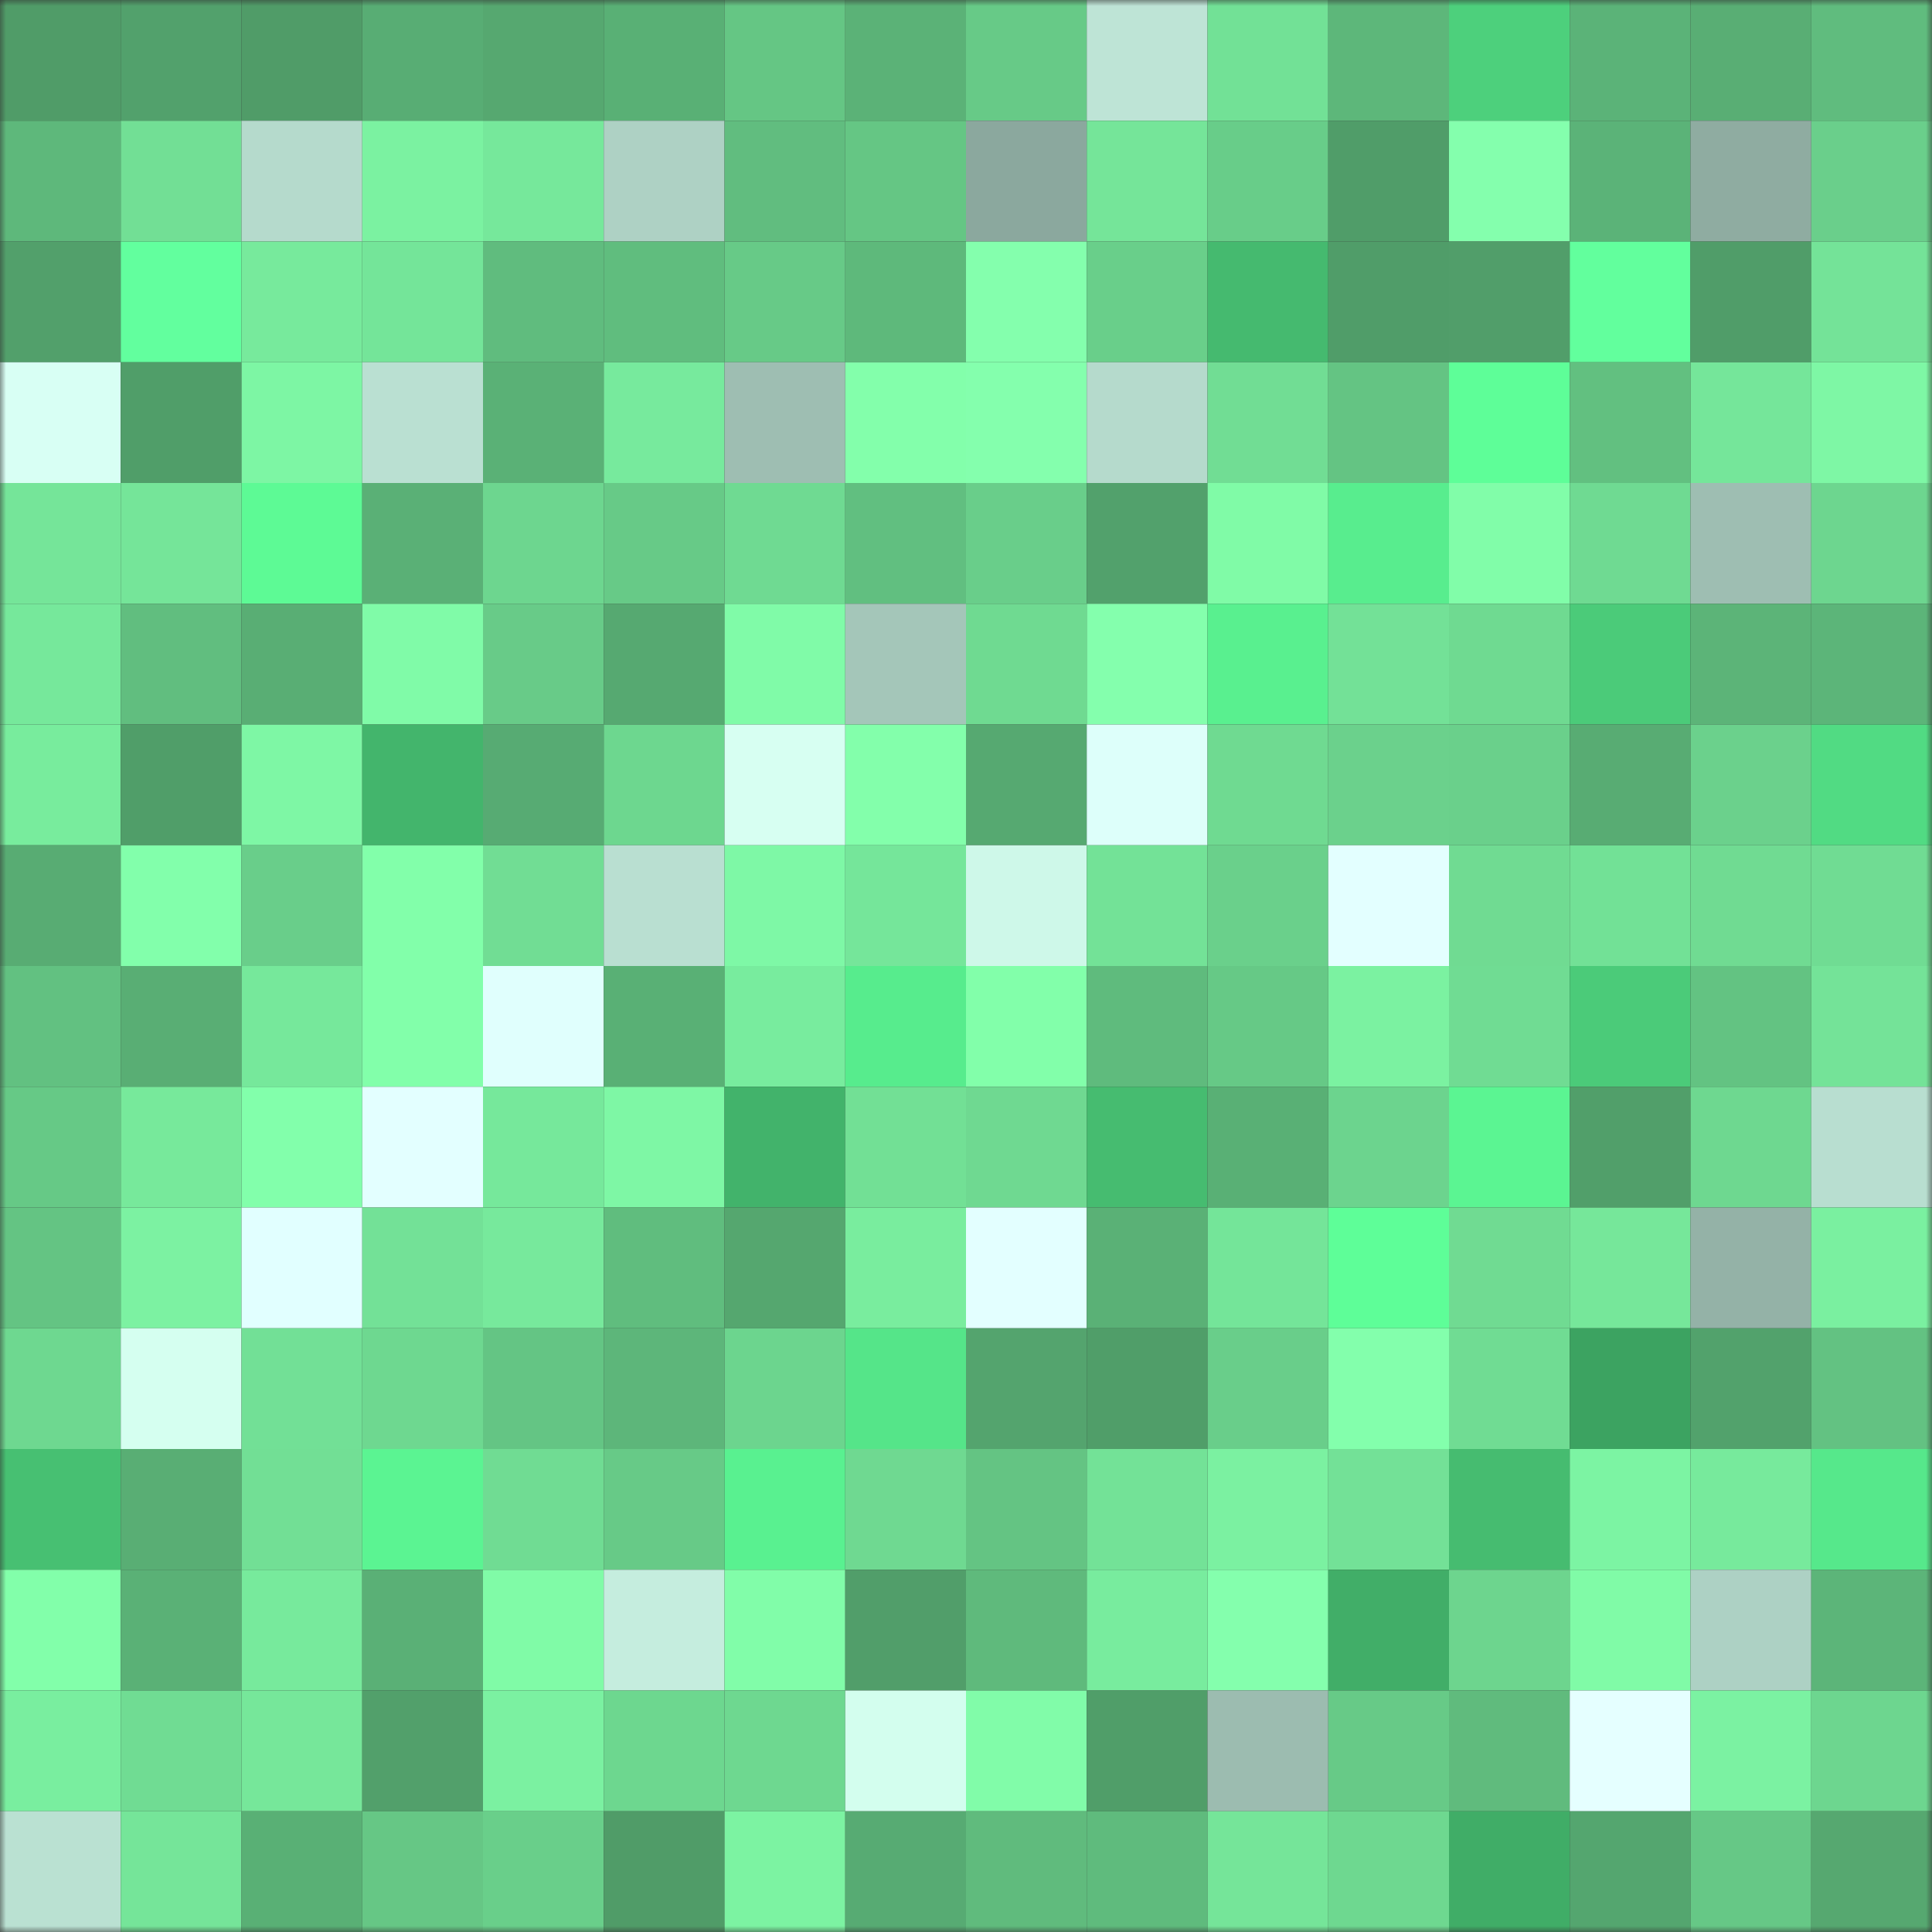 <svg viewBox="0 0 160 160" fill="none" role="img" xmlns="http://www.w3.org/2000/svg" width="240" height="240" name="lens%2Cctpcteam.lens"><rect x="0" y="0" width="160" height="160" fill="#333333" stroke="none"/><mask id="878214147" mask-type="alpha" maskUnits="userSpaceOnUse" x="0" y="0" width="160" height="160"><rect width="160" height="160" fill="#FFFFFF"></rect></mask><g mask="url(#878214147)"><rect x="0" y="0" width="10" height="10" fill="#509c68"></rect><rect x="10" y="0" width="10" height="10" fill="#52a16c"></rect><rect x="20" y="0" width="10" height="10" fill="#509c68"></rect><rect x="30" y="0" width="10" height="10" fill="#58ad74"></rect><rect x="40" y="0" width="10" height="10" fill="#56a870"></rect><rect x="50" y="0" width="10" height="10" fill="#59b075"></rect><rect x="60" y="0" width="10" height="10" fill="#65c684"></rect><rect x="70" y="0" width="10" height="10" fill="#5bb277"></rect><rect x="80" y="0" width="10" height="10" fill="#67ca87"></rect><rect x="90" y="0" width="10" height="10" fill="#bee4d6"></rect><rect x="100" y="0" width="10" height="10" fill="#72e196"></rect><rect x="110" y="0" width="10" height="10" fill="#5db77a"></rect><rect x="120" y="0" width="10" height="10" fill="#4dd07c"></rect><rect x="130" y="0" width="10" height="10" fill="#5bb378"></rect><rect x="140" y="0" width="10" height="10" fill="#59ae74"></rect><rect x="150" y="0" width="10" height="10" fill="#60bc7e"></rect><rect x="0" y="10" width="10" height="10" fill="#5eb87b"></rect><rect x="10" y="10" width="10" height="10" fill="#72df95"></rect><rect x="20" y="10" width="10" height="10" fill="#b5dacc"></rect><rect x="30" y="10" width="10" height="10" fill="#7bf2a1"></rect><rect x="40" y="10" width="10" height="10" fill="#76e89b"></rect><rect x="50" y="10" width="10" height="10" fill="#aed1c4"></rect><rect x="60" y="10" width="10" height="10" fill="#61bd7f"></rect><rect x="70" y="10" width="10" height="10" fill="#65c684"></rect><rect x="80" y="10" width="10" height="10" fill="#8ba89e"></rect><rect x="90" y="10" width="10" height="10" fill="#75e599"></rect><rect x="100" y="10" width="10" height="10" fill="#68cd89"></rect><rect x="110" y="10" width="10" height="10" fill="#509d69"></rect><rect x="120" y="10" width="10" height="10" fill="#84ffad"></rect><rect x="130" y="10" width="10" height="10" fill="#5bb378"></rect><rect x="140" y="10" width="10" height="10" fill="#8faca1"></rect><rect x="150" y="10" width="10" height="10" fill="#6acf8b"></rect><rect x="0" y="20" width="10" height="10" fill="#52a06b"></rect><rect x="10" y="20" width="10" height="10" fill="#62ff9e"></rect><rect x="20" y="20" width="10" height="10" fill="#77ea9c"></rect><rect x="30" y="20" width="10" height="10" fill="#74e599"></rect><rect x="40" y="20" width="10" height="10" fill="#60bc7e"></rect><rect x="50" y="20" width="10" height="10" fill="#60bd7e"></rect><rect x="60" y="20" width="10" height="10" fill="#67ca87"></rect><rect x="70" y="20" width="10" height="10" fill="#5eb97b"></rect><rect x="80" y="20" width="10" height="10" fill="#84ffad"></rect><rect x="90" y="20" width="10" height="10" fill="#69cf8a"></rect><rect x="100" y="20" width="10" height="10" fill="#45ba6f"></rect><rect x="110" y="20" width="10" height="10" fill="#509d69"></rect><rect x="120" y="20" width="10" height="10" fill="#519e6a"></rect><rect x="130" y="20" width="10" height="10" fill="#62ff9d"></rect><rect x="140" y="20" width="10" height="10" fill="#509d69"></rect><rect x="150" y="20" width="10" height="10" fill="#74e398"></rect><rect x="0" y="30" width="10" height="10" fill="#d8fff4"></rect><rect x="10" y="30" width="10" height="10" fill="#509e69"></rect><rect x="20" y="30" width="10" height="10" fill="#7df6a4"></rect><rect x="30" y="30" width="10" height="10" fill="#bae0d2"></rect><rect x="40" y="30" width="10" height="10" fill="#5ab176"></rect><rect x="50" y="30" width="10" height="10" fill="#77ea9d"></rect><rect x="60" y="30" width="10" height="10" fill="#9ebeb2"></rect><rect x="70" y="30" width="10" height="10" fill="#83ffab"></rect><rect x="80" y="30" width="10" height="10" fill="#84ffad"></rect><rect x="90" y="30" width="10" height="10" fill="#b5dacc"></rect><rect x="100" y="30" width="10" height="10" fill="#71dd94"></rect><rect x="110" y="30" width="10" height="10" fill="#64c483"></rect><rect x="120" y="30" width="10" height="10" fill="#5efe98"></rect><rect x="130" y="30" width="10" height="10" fill="#62c080"></rect><rect x="140" y="30" width="10" height="10" fill="#75e69a"></rect><rect x="150" y="30" width="10" height="10" fill="#7ef7a5"></rect><rect x="0" y="40" width="10" height="10" fill="#75e599"></rect><rect x="10" y="40" width="10" height="10" fill="#75e599"></rect><rect x="20" y="40" width="10" height="10" fill="#5dfa95"></rect><rect x="30" y="40" width="10" height="10" fill="#5ab076"></rect><rect x="40" y="40" width="10" height="10" fill="#6dd68f"></rect><rect x="50" y="40" width="10" height="10" fill="#67ca87"></rect><rect x="60" y="40" width="10" height="10" fill="#6fda92"></rect><rect x="70" y="40" width="10" height="10" fill="#61bf80"></rect><rect x="80" y="40" width="10" height="10" fill="#69ce8a"></rect><rect x="90" y="40" width="10" height="10" fill="#52a16c"></rect><rect x="100" y="40" width="10" height="10" fill="#80fba7"></rect><rect x="110" y="40" width="10" height="10" fill="#58ed8e"></rect><rect x="120" y="40" width="10" height="10" fill="#81fda9"></rect><rect x="130" y="40" width="10" height="10" fill="#6fda92"></rect><rect x="140" y="40" width="10" height="10" fill="#9ebeb2"></rect><rect x="150" y="40" width="10" height="10" fill="#6dd68f"></rect><rect x="0" y="50" width="10" height="10" fill="#76e89b"></rect><rect x="10" y="50" width="10" height="10" fill="#61be7f"></rect><rect x="20" y="50" width="10" height="10" fill="#59ae74"></rect><rect x="30" y="50" width="10" height="10" fill="#80fba8"></rect><rect x="40" y="50" width="10" height="10" fill="#68cb88"></rect><rect x="50" y="50" width="10" height="10" fill="#56a971"></rect><rect x="60" y="50" width="10" height="10" fill="#80fba8"></rect><rect x="70" y="50" width="10" height="10" fill="#a4c6b9"></rect><rect x="80" y="50" width="10" height="10" fill="#6fda91"></rect><rect x="90" y="50" width="10" height="10" fill="#84ffad"></rect><rect x="100" y="50" width="10" height="10" fill="#59f08f"></rect><rect x="110" y="50" width="10" height="10" fill="#73e197"></rect><rect x="120" y="50" width="10" height="10" fill="#6fda91"></rect><rect x="130" y="50" width="10" height="10" fill="#4bcb79"></rect><rect x="140" y="50" width="10" height="10" fill="#5cb478"></rect><rect x="150" y="50" width="10" height="10" fill="#5cb579"></rect><rect x="0" y="60" width="10" height="10" fill="#78ec9d"></rect><rect x="10" y="60" width="10" height="10" fill="#509e69"></rect><rect x="20" y="60" width="10" height="10" fill="#7ef7a5"></rect><rect x="30" y="60" width="10" height="10" fill="#43b56c"></rect><rect x="40" y="60" width="10" height="10" fill="#57ab73"></rect><rect x="50" y="60" width="10" height="10" fill="#6dd78f"></rect><rect x="60" y="60" width="10" height="10" fill="#d7fff2"></rect><rect x="70" y="60" width="10" height="10" fill="#83ffab"></rect><rect x="80" y="60" width="10" height="10" fill="#56a971"></rect><rect x="90" y="60" width="10" height="10" fill="#ddfffa"></rect><rect x="100" y="60" width="10" height="10" fill="#6fda91"></rect><rect x="110" y="60" width="10" height="10" fill="#6bd18c"></rect><rect x="120" y="60" width="10" height="10" fill="#6ad08b"></rect><rect x="130" y="60" width="10" height="10" fill="#58ac73"></rect><rect x="140" y="60" width="10" height="10" fill="#6bd18c"></rect><rect x="150" y="60" width="10" height="10" fill="#51db83"></rect><rect x="0" y="70" width="10" height="10" fill="#58ac73"></rect><rect x="10" y="70" width="10" height="10" fill="#82ffab"></rect><rect x="20" y="70" width="10" height="10" fill="#69ce8a"></rect><rect x="30" y="70" width="10" height="10" fill="#82ffaa"></rect><rect x="40" y="70" width="10" height="10" fill="#71dd94"></rect><rect x="50" y="70" width="10" height="10" fill="#b9dfd1"></rect><rect x="60" y="70" width="10" height="10" fill="#7ef8a6"></rect><rect x="70" y="70" width="10" height="10" fill="#75e69a"></rect><rect x="80" y="70" width="10" height="10" fill="#cef8e9"></rect><rect x="90" y="70" width="10" height="10" fill="#73e297"></rect><rect x="100" y="70" width="10" height="10" fill="#6ad08b"></rect><rect x="110" y="70" width="10" height="10" fill="#e3ffff"></rect><rect x="120" y="70" width="10" height="10" fill="#70db92"></rect><rect x="130" y="70" width="10" height="10" fill="#72e196"></rect><rect x="140" y="70" width="10" height="10" fill="#70db92"></rect><rect x="150" y="70" width="10" height="10" fill="#70dc93"></rect><rect x="0" y="80" width="10" height="10" fill="#62c181"></rect><rect x="10" y="80" width="10" height="10" fill="#59ae74"></rect><rect x="20" y="80" width="10" height="10" fill="#76e89b"></rect><rect x="30" y="80" width="10" height="10" fill="#82ffaa"></rect><rect x="40" y="80" width="10" height="10" fill="#e0fffd"></rect><rect x="50" y="80" width="10" height="10" fill="#59b075"></rect><rect x="60" y="80" width="10" height="10" fill="#78ec9e"></rect><rect x="70" y="80" width="10" height="10" fill="#57ec8d"></rect><rect x="80" y="80" width="10" height="10" fill="#82ffaa"></rect><rect x="90" y="80" width="10" height="10" fill="#5fbb7d"></rect><rect x="100" y="80" width="10" height="10" fill="#66c986"></rect><rect x="110" y="80" width="10" height="10" fill="#7bf2a1"></rect><rect x="120" y="80" width="10" height="10" fill="#70dc93"></rect><rect x="130" y="80" width="10" height="10" fill="#4bcb79"></rect><rect x="140" y="80" width="10" height="10" fill="#63c382"></rect><rect x="150" y="80" width="10" height="10" fill="#74e398"></rect><rect x="0" y="90" width="10" height="10" fill="#66c986"></rect><rect x="10" y="90" width="10" height="10" fill="#77e99b"></rect><rect x="20" y="90" width="10" height="10" fill="#82ffab"></rect><rect x="30" y="90" width="10" height="10" fill="#e3ffff"></rect><rect x="40" y="90" width="10" height="10" fill="#76e89b"></rect><rect x="50" y="90" width="10" height="10" fill="#7ef7a5"></rect><rect x="60" y="90" width="10" height="10" fill="#42b36b"></rect><rect x="70" y="90" width="10" height="10" fill="#72e095"></rect><rect x="80" y="90" width="10" height="10" fill="#6fd991"></rect><rect x="90" y="90" width="10" height="10" fill="#46bc70"></rect><rect x="100" y="90" width="10" height="10" fill="#59b075"></rect><rect x="110" y="90" width="10" height="10" fill="#6cd48e"></rect><rect x="120" y="90" width="10" height="10" fill="#5bf592"></rect><rect x="130" y="90" width="10" height="10" fill="#519f6a"></rect><rect x="140" y="90" width="10" height="10" fill="#6ed890"></rect><rect x="150" y="90" width="10" height="10" fill="#b8ded0"></rect><rect x="0" y="100" width="10" height="10" fill="#64c483"></rect><rect x="10" y="100" width="10" height="10" fill="#7cf2a2"></rect><rect x="20" y="100" width="10" height="10" fill="#e1ffff"></rect><rect x="30" y="100" width="10" height="10" fill="#73e197"></rect><rect x="40" y="100" width="10" height="10" fill="#77e99c"></rect><rect x="50" y="100" width="10" height="10" fill="#60bd7e"></rect><rect x="60" y="100" width="10" height="10" fill="#55a76f"></rect><rect x="70" y="100" width="10" height="10" fill="#79ed9e"></rect><rect x="80" y="100" width="10" height="10" fill="#e3ffff"></rect><rect x="90" y="100" width="10" height="10" fill="#5ab176"></rect><rect x="100" y="100" width="10" height="10" fill="#74e599"></rect><rect x="110" y="100" width="10" height="10" fill="#5efe98"></rect><rect x="120" y="100" width="10" height="10" fill="#70db92"></rect><rect x="130" y="100" width="10" height="10" fill="#76e79a"></rect><rect x="140" y="100" width="10" height="10" fill="#94b2a7"></rect><rect x="150" y="100" width="10" height="10" fill="#7af0a0"></rect><rect x="0" y="110" width="10" height="10" fill="#6ed890"></rect><rect x="10" y="110" width="10" height="10" fill="#d5fff0"></rect><rect x="20" y="110" width="10" height="10" fill="#72e096"></rect><rect x="30" y="110" width="10" height="10" fill="#6ed890"></rect><rect x="40" y="110" width="10" height="10" fill="#64c584"></rect><rect x="50" y="110" width="10" height="10" fill="#5db67a"></rect><rect x="60" y="110" width="10" height="10" fill="#6cd58e"></rect><rect x="70" y="110" width="10" height="10" fill="#55e589"></rect><rect x="80" y="110" width="10" height="10" fill="#54a46e"></rect><rect x="90" y="110" width="10" height="10" fill="#509e69"></rect><rect x="100" y="110" width="10" height="10" fill="#69ce8a"></rect><rect x="110" y="110" width="10" height="10" fill="#83ffac"></rect><rect x="120" y="110" width="10" height="10" fill="#70dc93"></rect><rect x="130" y="110" width="10" height="10" fill="#3ca361"></rect><rect x="140" y="110" width="10" height="10" fill="#52a26c"></rect><rect x="150" y="110" width="10" height="10" fill="#63c282"></rect><rect x="0" y="120" width="10" height="10" fill="#47c072"></rect><rect x="10" y="120" width="10" height="10" fill="#59ae74"></rect><rect x="20" y="120" width="10" height="10" fill="#72df95"></rect><rect x="30" y="120" width="10" height="10" fill="#5bf492"></rect><rect x="40" y="120" width="10" height="10" fill="#70dc93"></rect><rect x="50" y="120" width="10" height="10" fill="#67ca87"></rect><rect x="60" y="120" width="10" height="10" fill="#59f190"></rect><rect x="70" y="120" width="10" height="10" fill="#6fd991"></rect><rect x="80" y="120" width="10" height="10" fill="#64c483"></rect><rect x="90" y="120" width="10" height="10" fill="#73e297"></rect><rect x="100" y="120" width="10" height="10" fill="#7bf1a1"></rect><rect x="110" y="120" width="10" height="10" fill="#73e197"></rect><rect x="120" y="120" width="10" height="10" fill="#46bc70"></rect><rect x="130" y="120" width="10" height="10" fill="#7cf4a3"></rect><rect x="140" y="120" width="10" height="10" fill="#77ea9c"></rect><rect x="150" y="120" width="10" height="10" fill="#56e88b"></rect><rect x="0" y="130" width="10" height="10" fill="#82ffaa"></rect><rect x="10" y="130" width="10" height="10" fill="#5ab176"></rect><rect x="20" y="130" width="10" height="10" fill="#77ea9c"></rect><rect x="30" y="130" width="10" height="10" fill="#5ab076"></rect><rect x="40" y="130" width="10" height="10" fill="#80fba7"></rect><rect x="50" y="130" width="10" height="10" fill="#c5edde"></rect><rect x="60" y="130" width="10" height="10" fill="#81fda9"></rect><rect x="70" y="130" width="10" height="10" fill="#519e6a"></rect><rect x="80" y="130" width="10" height="10" fill="#5fba7c"></rect><rect x="90" y="130" width="10" height="10" fill="#78ec9e"></rect><rect x="100" y="130" width="10" height="10" fill="#84ffad"></rect><rect x="110" y="130" width="10" height="10" fill="#41ae68"></rect><rect x="120" y="130" width="10" height="10" fill="#6dd58e"></rect><rect x="130" y="130" width="10" height="10" fill="#80fba7"></rect><rect x="140" y="130" width="10" height="10" fill="#add1c4"></rect><rect x="150" y="130" width="10" height="10" fill="#5cb579"></rect><rect x="0" y="140" width="10" height="10" fill="#79ee9f"></rect><rect x="10" y="140" width="10" height="10" fill="#70dc93"></rect><rect x="20" y="140" width="10" height="10" fill="#76e79a"></rect><rect x="30" y="140" width="10" height="10" fill="#52a06b"></rect><rect x="40" y="140" width="10" height="10" fill="#7bf1a1"></rect><rect x="50" y="140" width="10" height="10" fill="#6dd78f"></rect><rect x="60" y="140" width="10" height="10" fill="#6ed890"></rect><rect x="70" y="140" width="10" height="10" fill="#d3feee"></rect><rect x="80" y="140" width="10" height="10" fill="#81fca9"></rect><rect x="90" y="140" width="10" height="10" fill="#509e69"></rect><rect x="100" y="140" width="10" height="10" fill="#9cbcb0"></rect><rect x="110" y="140" width="10" height="10" fill="#67ca87"></rect><rect x="120" y="140" width="10" height="10" fill="#60bb7d"></rect><rect x="130" y="140" width="10" height="10" fill="#e5ffff"></rect><rect x="140" y="140" width="10" height="10" fill="#7bf2a2"></rect><rect x="150" y="140" width="10" height="10" fill="#6dd68f"></rect><rect x="0" y="150" width="10" height="10" fill="#bae1d2"></rect><rect x="10" y="150" width="10" height="10" fill="#75e599"></rect><rect x="20" y="150" width="10" height="10" fill="#59b075"></rect><rect x="30" y="150" width="10" height="10" fill="#66c785"></rect><rect x="40" y="150" width="10" height="10" fill="#69cf8a"></rect><rect x="50" y="150" width="10" height="10" fill="#509c68"></rect><rect x="60" y="150" width="10" height="10" fill="#7cf3a2"></rect><rect x="70" y="150" width="10" height="10" fill="#57ab73"></rect><rect x="80" y="150" width="10" height="10" fill="#60bb7d"></rect><rect x="90" y="150" width="10" height="10" fill="#5fbb7d"></rect><rect x="100" y="150" width="10" height="10" fill="#75e599"></rect><rect x="110" y="150" width="10" height="10" fill="#6ed890"></rect><rect x="120" y="150" width="10" height="10" fill="#40ad67"></rect><rect x="130" y="150" width="10" height="10" fill="#54a66f"></rect><rect x="140" y="150" width="10" height="10" fill="#66c886"></rect><rect x="150" y="150" width="10" height="10" fill="#56a870"></rect></g></svg>